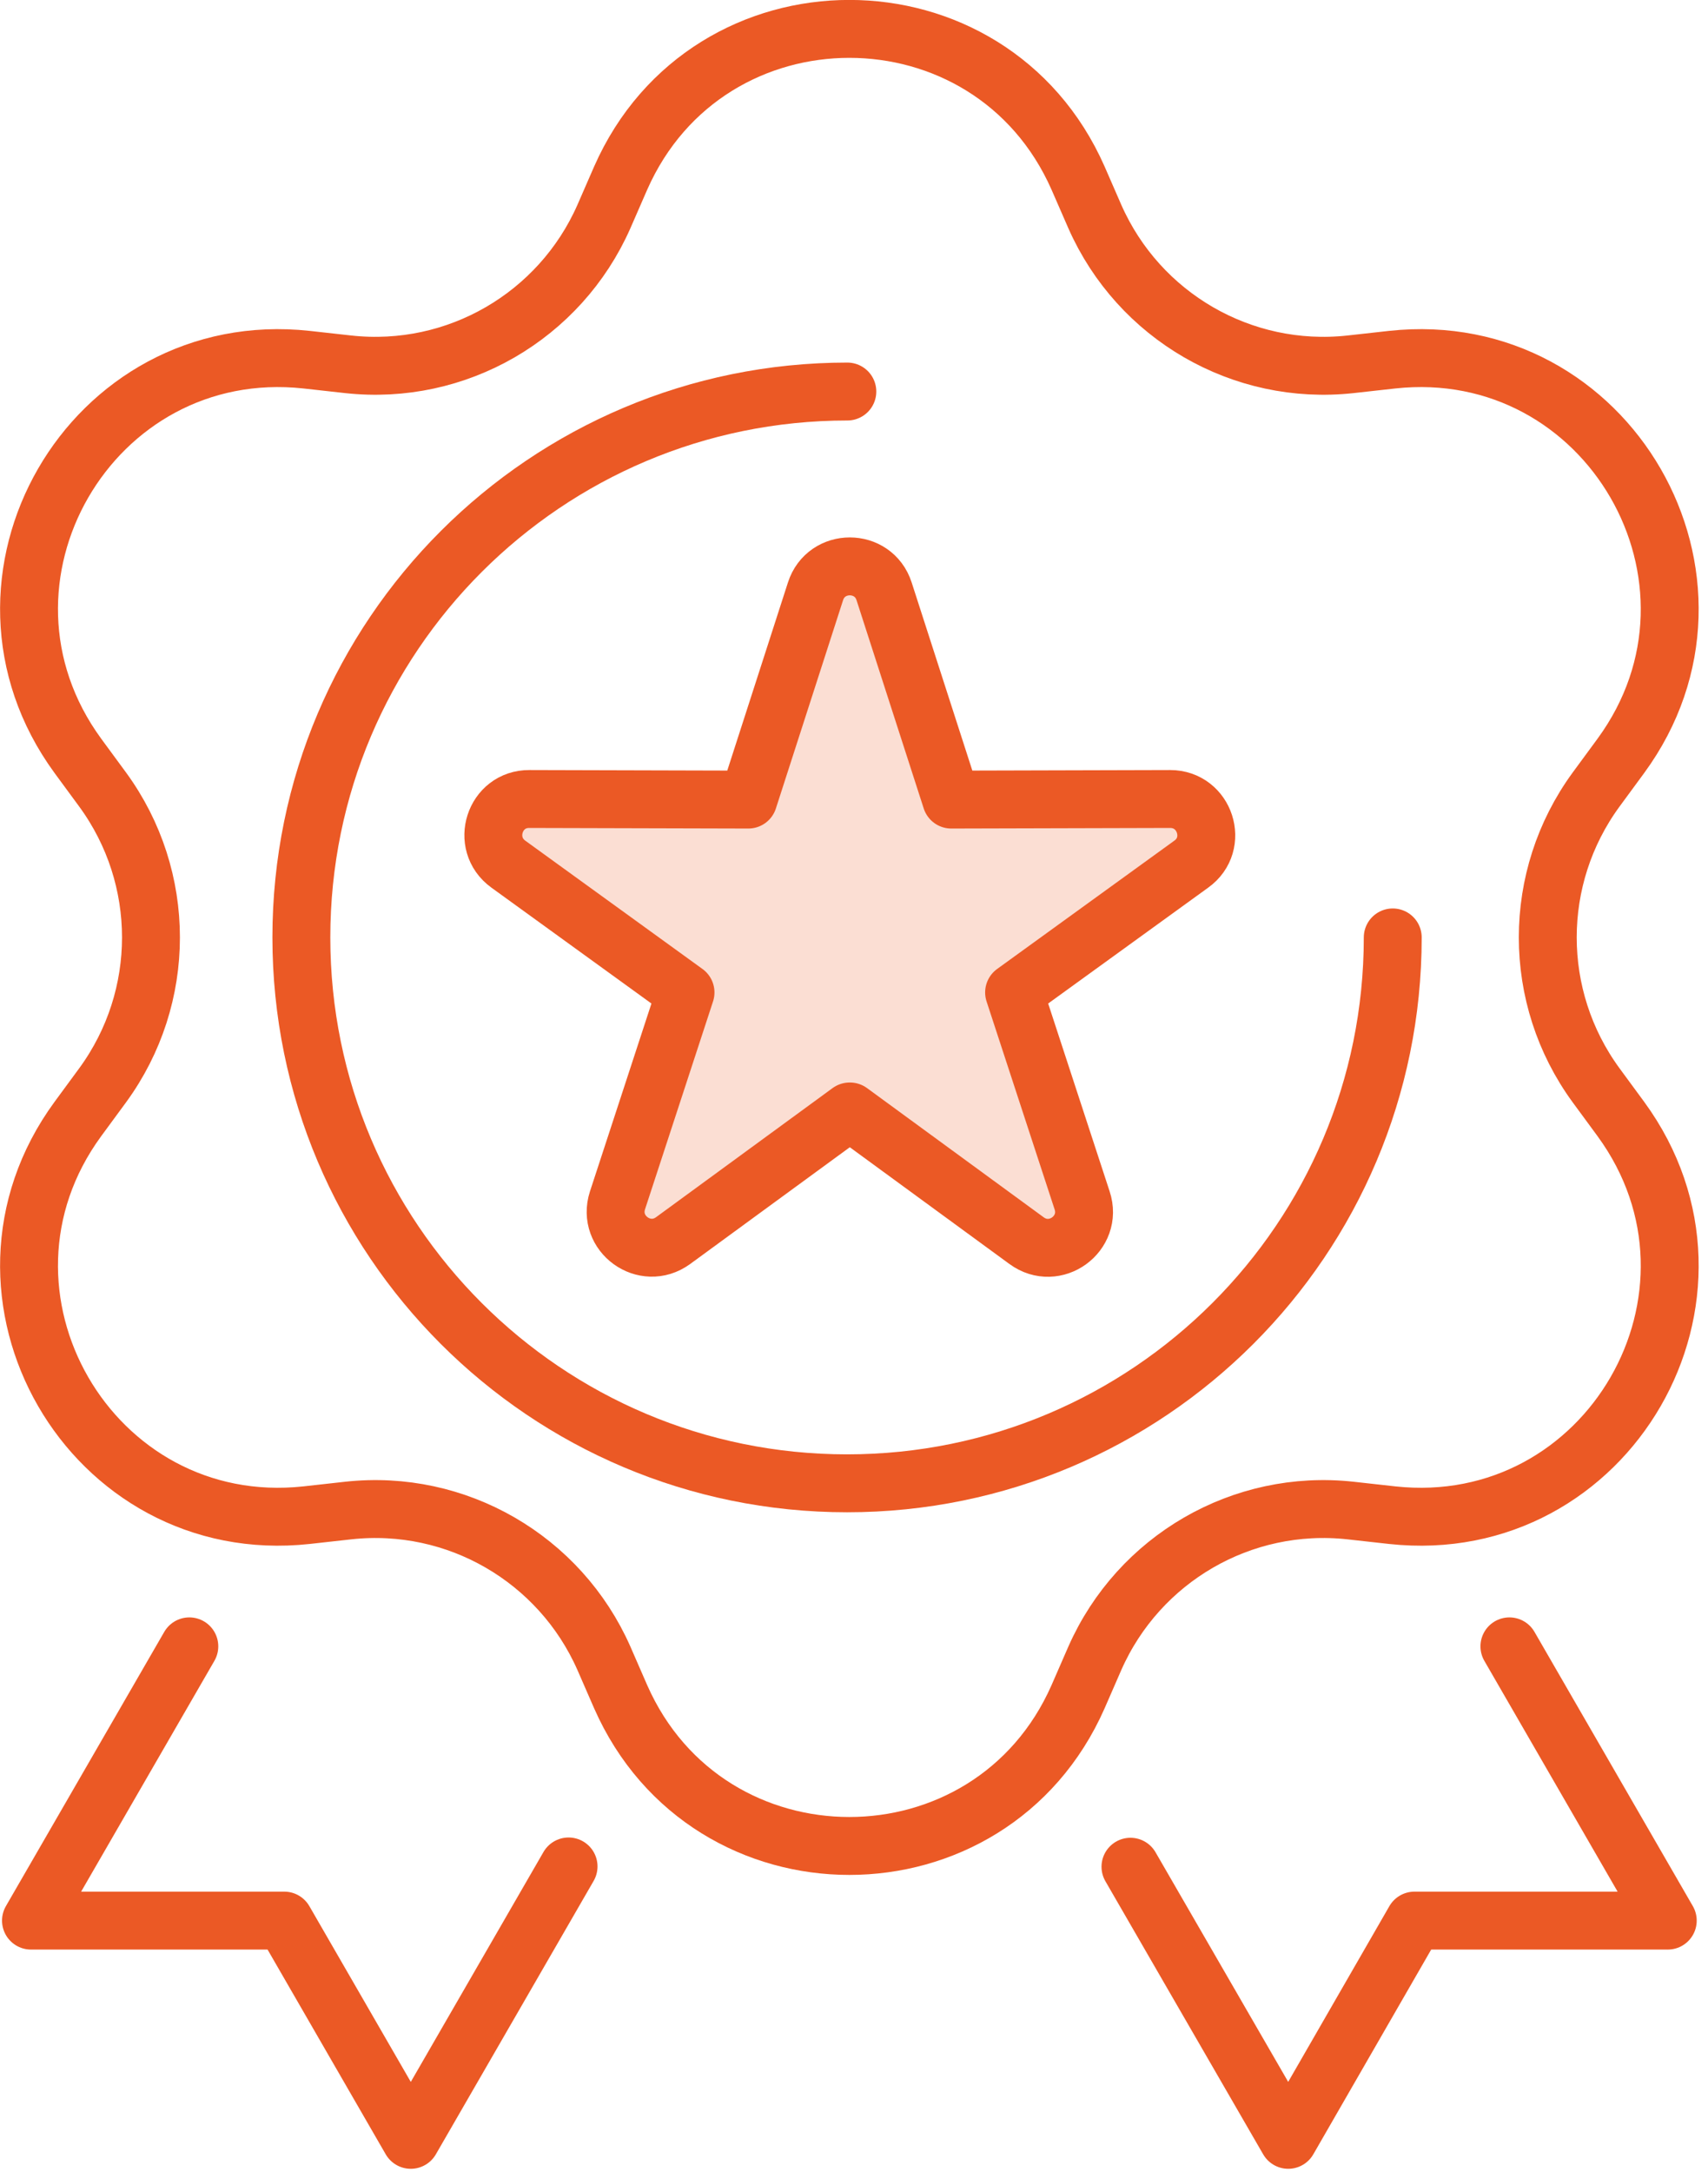 <svg width="59" height="75" viewBox="0 0 59 75" fill="none" xmlns="http://www.w3.org/2000/svg">
<g clip-path="url(#clip0_5513_10602)">
<path d="M52.14 56.85L57.61 66.32H48.86L44.5 73.89L39.05 64.46" stroke="#EB5925" stroke-width="2" stroke-linecap="round" stroke-linejoin="round"/>
<path d="M6.54 56.85L1.07 66.32H9.82L14.19 73.89L19.64 64.45" stroke="#EB5925" stroke-width="2" stroke-linecap="round" stroke-linejoin="round"/>
<path d="M20.86 7.48L21.44 6.15C24.47 -0.72 34.21 -0.72 37.24 6.15L37.82 7.48C39.34 10.92 42.91 12.99 46.65 12.58L48.09 12.42C55.55 11.61 60.42 20.05 55.99 26.1L55.13 27.27C52.91 30.31 52.91 34.43 55.13 37.47L55.99 38.64C60.42 44.7 55.55 53.13 48.09 52.32L46.65 52.16C42.91 51.75 39.34 53.82 37.82 57.26L37.24 58.59C34.21 65.46 24.47 65.46 21.44 58.59L20.86 57.26C19.34 53.82 15.77 51.75 12.03 52.16L10.59 52.32C3.13 53.13 -1.74 44.69 2.69 38.64L3.55 37.47C5.77 34.43 5.77 30.31 3.55 27.27L2.69 26.1C-1.74 20.04 3.13 11.61 10.59 12.42L12.03 12.58C15.77 12.99 19.34 10.92 20.86 7.48Z" stroke="#EB5925" stroke-width="2" stroke-linecap="round" stroke-linejoin="round"/>
<path d="M48.11 32.37C48.11 42.78 39.67 51.22 29.26 51.22C18.85 51.22 10.41 42.78 10.41 32.37C10.41 21.96 18.86 13.52 29.27 13.52" stroke="#EB5925" stroke-width="2" stroke-linecap="round" stroke-linejoin="round"/>
<path d="M29.35 38.38L23.25 42.84C22.27 43.55 20.96 42.6 21.33 41.45L23.68 34.27L17.56 29.84C16.58 29.13 17.08 27.58 18.29 27.59L25.85 27.61L28.17 20.42C28.54 19.27 30.17 19.27 30.54 20.42L32.86 27.61L40.42 27.59C41.63 27.59 42.13 29.14 41.15 29.84L35.03 34.27L37.38 41.45C37.76 42.6 36.44 43.56 35.46 42.84L29.36 38.38H29.35Z" fill="#FBDED3" stroke="#EB5925" stroke-width="2" stroke-linecap="round" stroke-linejoin="round"/>
</g>
<defs>
<clipPath id="clip0_5513_10602">
<rect width="58.69" height="74.89" fill="white"/>
</clipPath>
</defs>
</svg>
